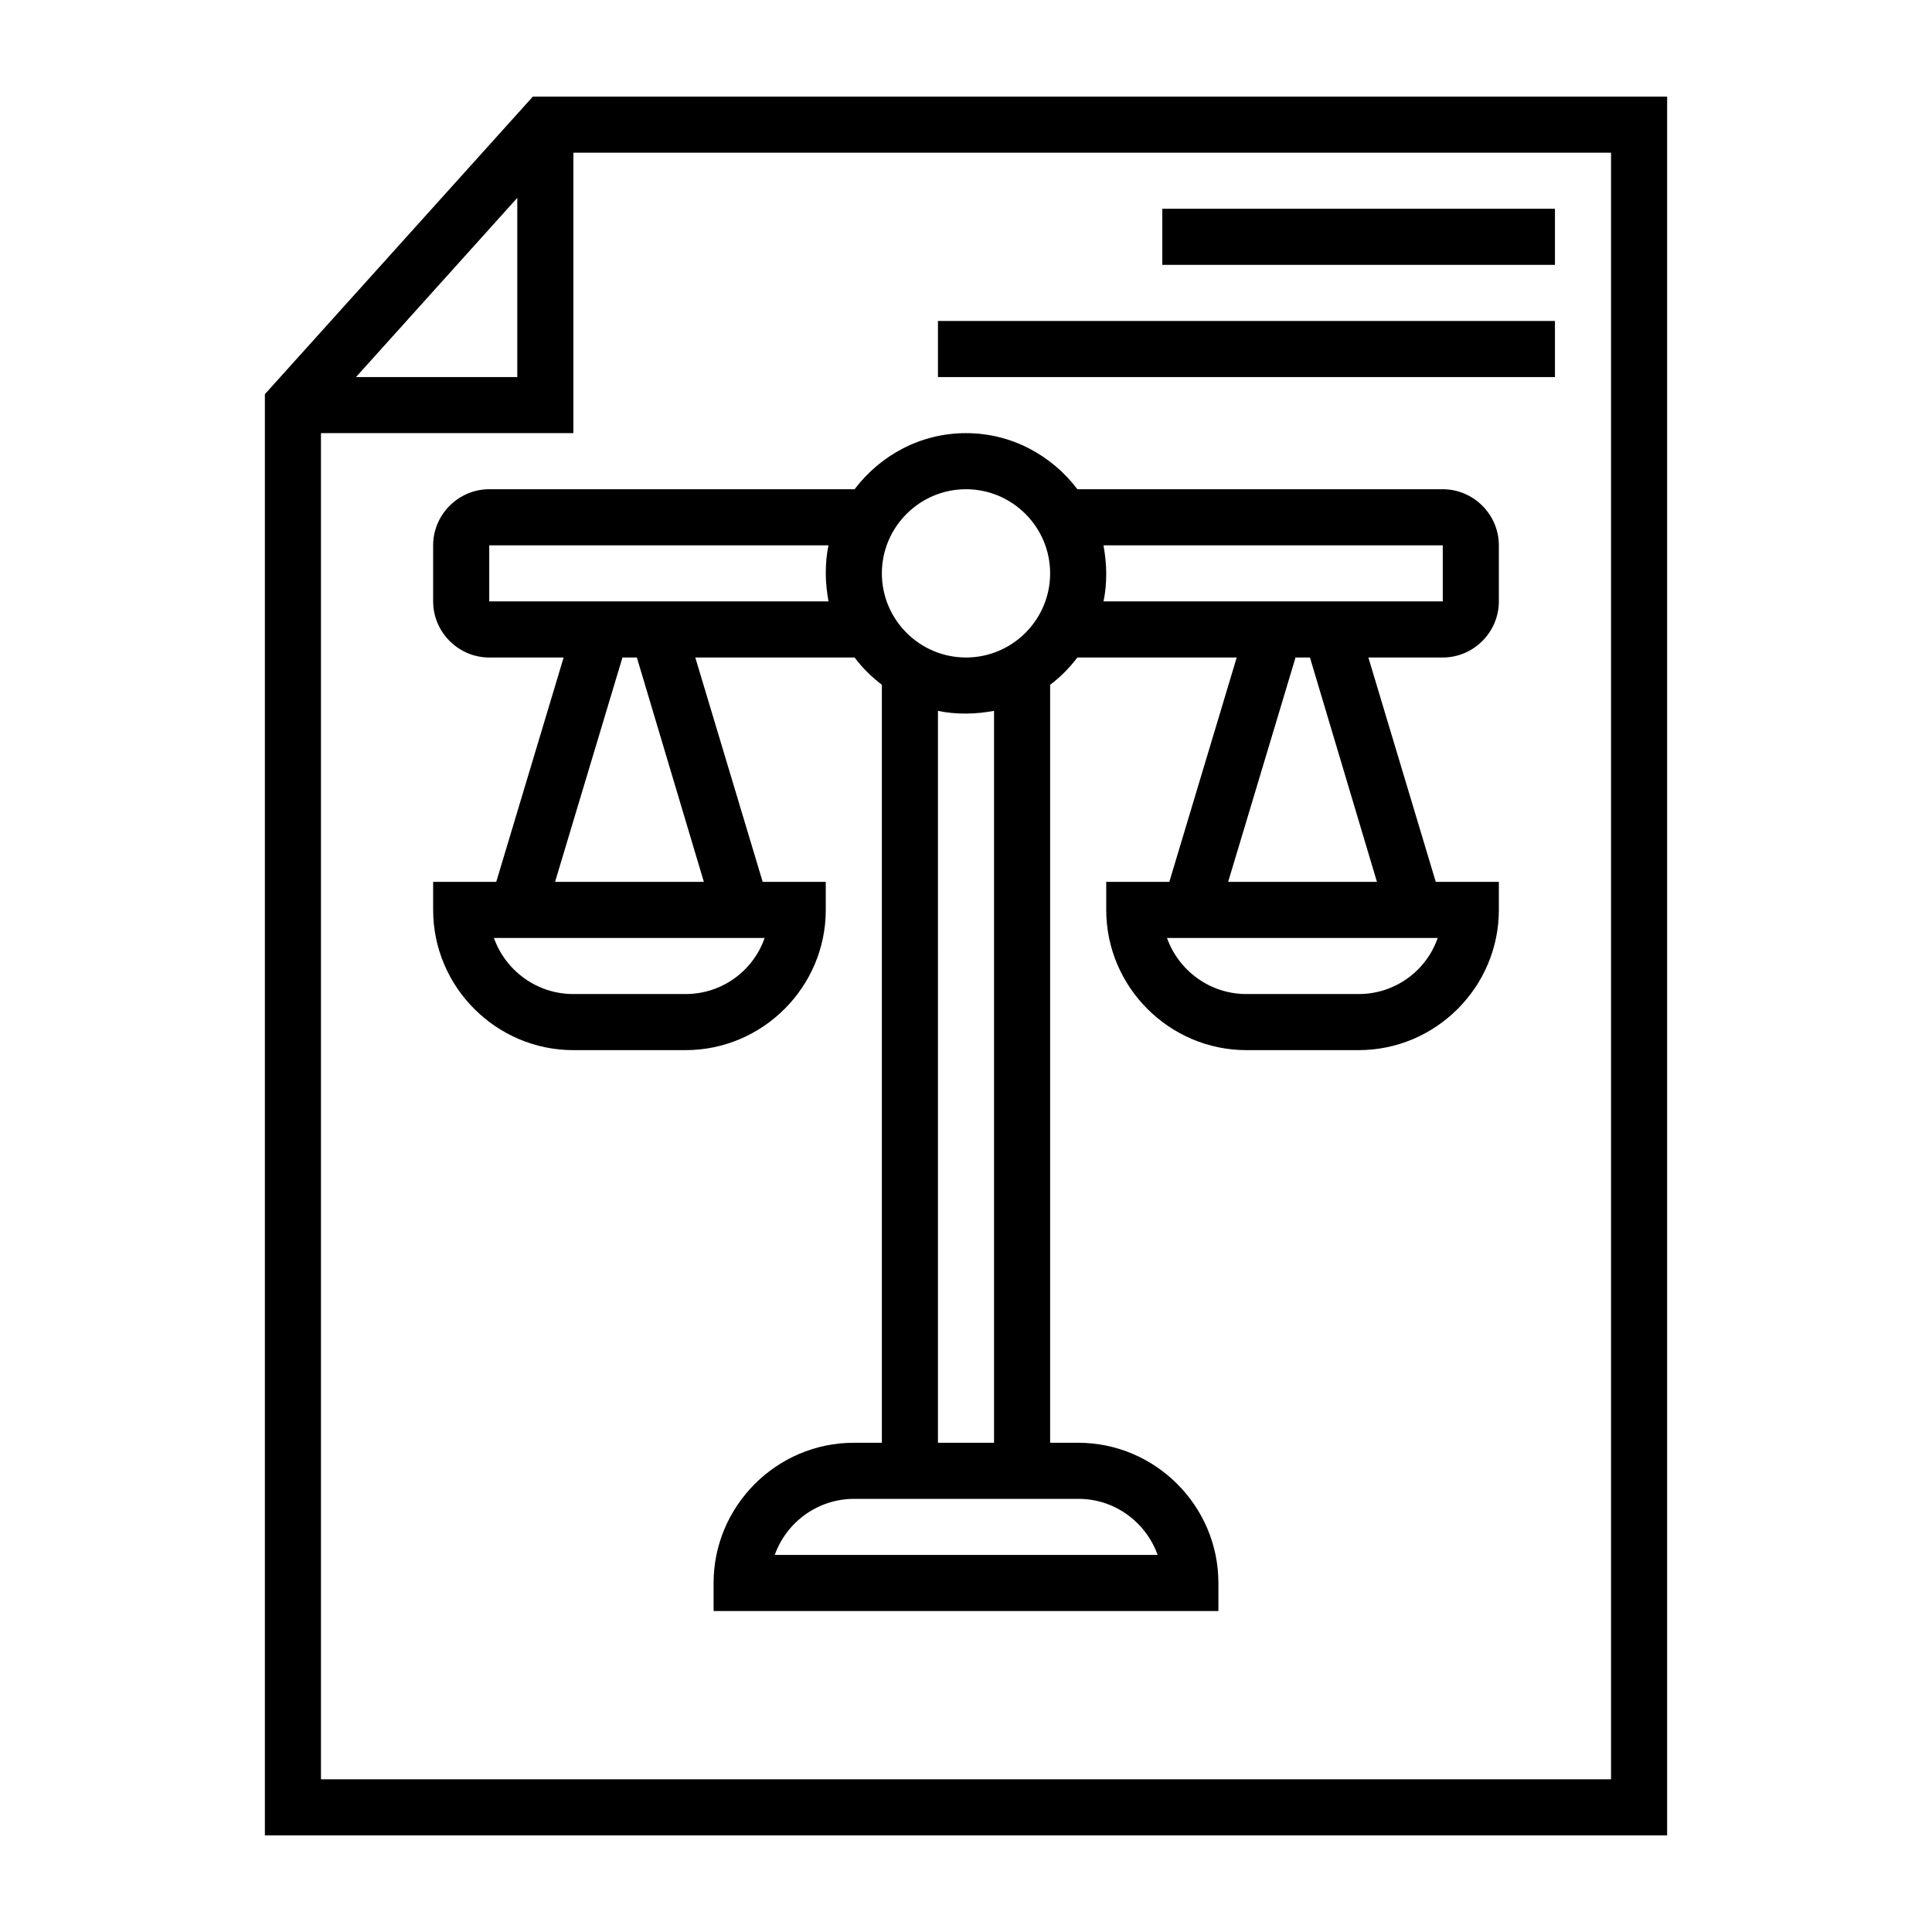 <svg xmlns="http://www.w3.org/2000/svg" viewBox="0 0 496 496"><path d="M136.8 24.8L68 101.2v370h360V24.8H136.8zm-4 26v46H91.4l41.4-46zm280.8 406H82.4V111.2h64.8v-72h266.4v417.6z"/><path d="M298.4 53.6h100.8V68H298.4V53.6zM240.8 82.4h158.4v14.4H240.8V82.4zM370.4 125.6h-93.8c-6.6-8.7-16.9-14.4-28.6-14.4s-22 5.7-28.6 14.4h-93.8c-7.9 0-14.4 6.5-14.4 14.4v14.4c0 7.9 6.5 14.4 14.4 14.4h19.1l-17.3 57.6h-16.2v7.2c0 19.8 16.2 36 36 36H176c19.8 0 36-16.2 36-36v-7.2h-16.2l-17.3-57.6h40.9c2 2.7 4.4 5 7 7v194.6h-7.2c-19.8 0-36 16.2-36 36v7.2h129.6v-7.2c0-19.8-16.2-36-36-36h-7.2V175.8c2.7-2 5-4.4 7-7h40.9l-17.3 57.6H284v7.2c0 19.8 16.2 36 36 36h28.8c19.8 0 36-16.2 36-36v-7.2h-16.2l-17.3-57.6h19.1c7.9 0 14.4-6.5 14.4-14.4V140c0-7.9-6.5-14.4-14.4-14.4zM176 255.2h-28.8c-9.4 0-17.4-6-20.4-14.4h69.5c-2.9 8.4-10.9 14.4-20.3 14.4zm4.7-28.8h-38.2l17.3-57.6h3.7l17.2 57.6zm-55.1-72V140h87.1c-.5 2.3-.7 4.7-.7 7.2s.3 4.9.7 7.2h-87.1zm171.6 244.8h-98.3c3-8.4 11-14.4 20.4-14.4h57.6c9.3 0 17.3 6 20.3 14.4zm-42-28.8h-14.4V182.5c2.3.5 4.7.7 7.2.7s4.9-.3 7.2-.7v187.9zM248 168.8c-11.9 0-21.6-9.7-21.6-21.6s9.7-21.6 21.6-21.6c11.9 0 21.6 9.7 21.6 21.6s-9.7 21.6-21.6 21.6zm100.8 86.4H320c-9.4 0-17.4-6-20.4-14.4h69.5c-2.9 8.4-10.9 14.4-20.3 14.4zm4.7-28.8h-38.2l17.3-57.6h3.7l17.2 57.6zm16.9-72h-87.1c.5-2.3.7-4.7.7-7.2s-.3-4.9-.7-7.2h87.1v14.4z"/></svg>